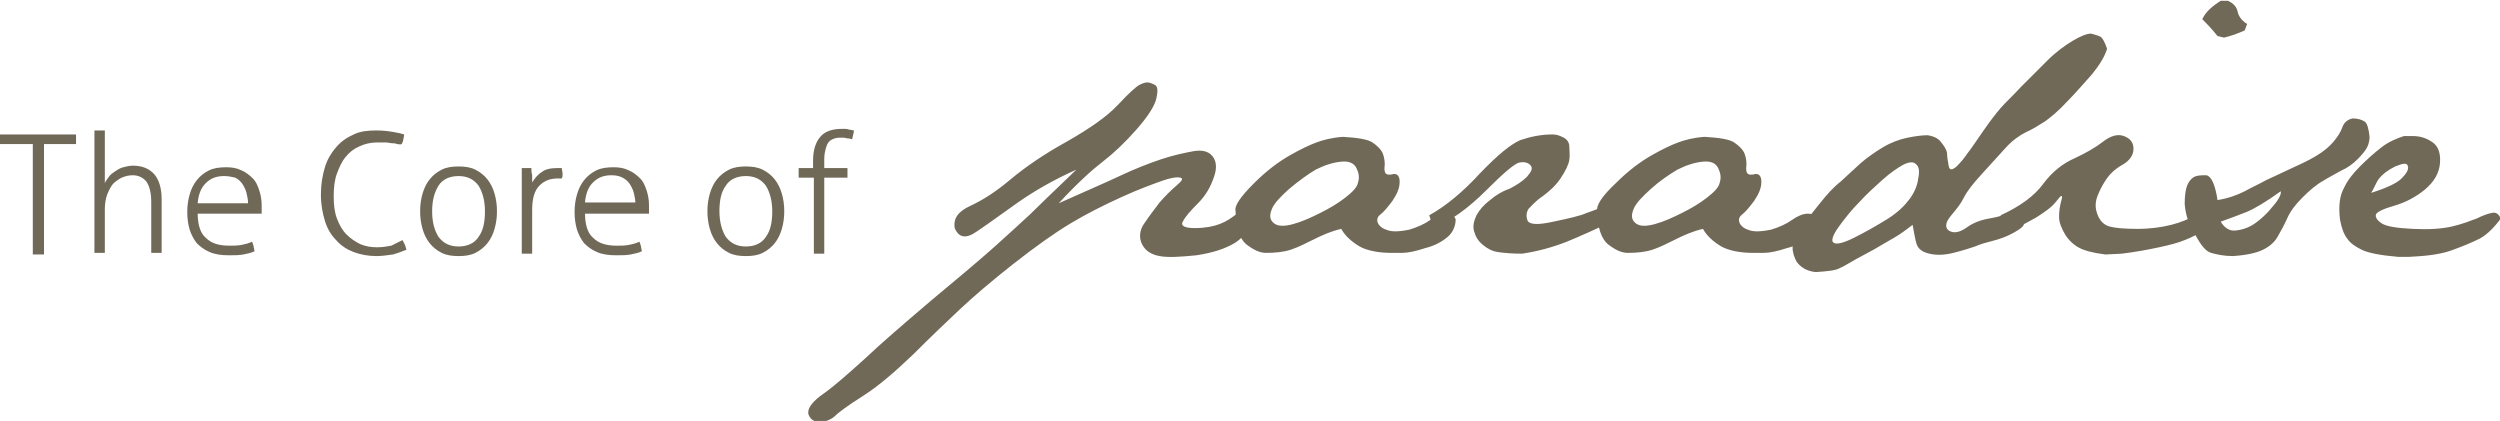 <?xml version="1.0" encoding="utf-8"?>
<!-- Generator: Adobe Illustrator 19.0.1, SVG Export Plug-In . SVG Version: 6.00 Build 0)  -->
<svg version="1.1" id="svgTheCoreOfParadise" xmlns="http://www.w3.org/2000/svg" xmlns:xlink="http://www.w3.org/1999/xlink"
	 x="0px" y="0px" viewBox="0 0 312.4 52.6" style="enable-background:new 0 0 312.4 52.6;" xml:space="preserve">
<style type="text/css">
	.st0{fill:#716958;}
</style>
<path class="st0" d="M4.1,18H0c0-0.1,0-0.2,0-0.3c0-0.1,0-0.2,0-0.3c0-0.1,0-0.2,0-0.3c0-0.1,0-0.2,0-0.3h9.5c0,0.1,0,0.2,0,0.3
	c0,0.1,0,0.2,0,0.3c0,0.1,0,0.2,0,0.3c0,0.1,0,0.2,0,0.3h-4v13.8c-0.1,0-0.2,0-0.3,0c-0.1,0-0.3,0-0.4,0c-0.1,0-0.3,0-0.4,0
	s-0.2,0-0.3,0V18z M11.8,16.3c0.1,0,0.2,0,0.3,0c0.1,0,0.3,0,0.3,0c0.1,0,0.2,0,0.3,0c0.2,0,0.3,0,0.4,0v6.6
	c0.1-0.3,0.3-0.5,0.5-0.8c0.2-0.3,0.5-0.5,0.8-0.7c0.3-0.2,0.6-0.4,1-0.5c0.4-0.1,0.8-0.2,1.2-0.2c1.2,0,2.1,0.4,2.7,1.1
	c0.6,0.7,0.9,1.8,0.9,3.1v6.7c-0.1,0-0.2,0-0.3,0c-0.1,0-0.3,0-0.3,0c-0.1,0-0.2,0-0.3,0s-0.3,0-0.4,0v-6.3c0-1.2-0.2-2-0.6-2.6
	c-0.4-0.5-1-0.8-1.7-0.8c-0.5,0-0.9,0.1-1.4,0.3c-0.4,0.2-0.8,0.5-1.1,0.8c-0.3,0.4-0.5,0.8-0.7,1.3c-0.2,0.5-0.3,1.2-0.3,1.9v5.4
	c-0.1,0-0.2,0-0.3,0c-0.1,0-0.3,0-0.3,0c-0.1,0-0.2,0-0.3,0c-0.2,0-0.3,0-0.4,0V16.3z M24.7,26.6c0,1.4,0.3,2.5,1,3.1
	c0.7,0.7,1.6,1,3,1c0.5,0,1,0,1.5-0.1c0.5-0.1,0.9-0.2,1.3-0.4c0.1,0.2,0.1,0.3,0.2,0.6c0,0.2,0.1,0.4,0.1,0.6
	c-0.4,0.2-0.9,0.3-1.4,0.4c-0.5,0.1-1.1,0.1-1.8,0.1c-0.9,0-1.7-0.1-2.4-0.4c-0.7-0.3-1.2-0.7-1.6-1.1c-0.4-0.5-0.7-1.1-0.9-1.7
	c-0.2-0.7-0.3-1.4-0.3-2.2c0-0.8,0.1-1.5,0.3-2.2c0.2-0.7,0.5-1.3,0.9-1.8s0.9-0.9,1.5-1.2s1.3-0.4,2.2-0.4c0.7,0,1.3,0.1,1.9,0.4
	c0.5,0.2,1,0.6,1.4,1c0.4,0.4,0.6,0.9,0.8,1.5c0.2,0.6,0.3,1.2,0.3,1.9c0,0.1,0,0.3,0,0.5c0,0.2,0,0.4,0,0.5H24.7z M31,25.4
	c0-0.4-0.1-0.9-0.2-1.3s-0.3-0.8-0.5-1.1c-0.2-0.3-0.5-0.6-0.9-0.8C29,22.1,28.5,22,28,22c-1,0-1.7,0.3-2.3,0.9s-0.9,1.4-1,2.5H31z
	 M50.3,30c0.1,0.2,0.2,0.4,0.3,0.6c0.1,0.2,0.1,0.4,0.2,0.6c-0.5,0.2-1,0.4-1.7,0.6C48.4,31.9,47.7,32,47,32c-1,0-2-0.2-2.8-0.5
	c-0.8-0.3-1.6-0.8-2.2-1.5c-0.6-0.6-1.1-1.4-1.4-2.4c-0.3-1-0.5-2-0.5-3.3c0-1.3,0.2-2.4,0.5-3.4c0.3-1,0.8-1.8,1.4-2.5
	c0.6-0.7,1.3-1.2,2.2-1.6c0.8-0.4,1.8-0.5,2.8-0.5c0.9,0,1.6,0.1,2.2,0.2c0.6,0.1,1,0.2,1.3,0.3c0,0.3-0.1,0.5-0.1,0.6
	c0,0.2-0.1,0.4-0.2,0.6C50,18.1,49.8,18,49.6,18c-0.2-0.1-0.4-0.1-0.6-0.1c-0.2,0-0.5-0.1-0.8-0.1c-0.3,0-0.7,0-1.1,0
	c-0.8,0-1.6,0.2-2.2,0.5c-0.7,0.3-1.2,0.7-1.7,1.3c-0.5,0.6-0.8,1.3-1.1,2.1c-0.3,0.8-0.4,1.8-0.4,2.8c0,1.1,0.1,2,0.4,2.8
	c0.3,0.8,0.7,1.5,1.2,2c0.5,0.5,1.1,0.9,1.7,1.2c0.7,0.3,1.4,0.4,2.1,0.4c0.7,0,1.3-0.1,1.8-0.2C49.5,30.4,49.9,30.2,50.3,30z
	 M57.3,32c-0.8,0-1.5-0.1-2.1-0.4s-1.1-0.7-1.5-1.2s-0.7-1.1-0.9-1.8c-0.2-0.7-0.3-1.4-0.3-2.2s0.1-1.5,0.3-2.2
	c0.2-0.7,0.5-1.3,0.9-1.8s0.9-0.9,1.5-1.2c0.6-0.3,1.3-0.4,2.1-0.4c0.8,0,1.5,0.1,2.1,0.4c0.6,0.3,1.1,0.7,1.5,1.2
	c0.4,0.5,0.7,1.1,0.9,1.8c0.2,0.7,0.3,1.4,0.3,2.2s-0.1,1.5-0.3,2.2c-0.2,0.7-0.5,1.3-0.9,1.8c-0.4,0.5-0.9,0.9-1.5,1.2
	S58.1,32,57.3,32z M57.3,30.8c1.1,0,2-0.4,2.5-1.2c0.6-0.8,0.8-1.9,0.8-3.2s-0.3-2.4-0.8-3.2c-0.6-0.8-1.4-1.2-2.5-1.2
	s-2,0.4-2.5,1.2C54.3,24,54,25,54,26.4s0.3,2.4,0.8,3.2C55.4,30.4,56.2,30.8,57.3,30.8z M65.2,21c0.1,0,0.2,0,0.3,0
	c0.1,0,0.2,0,0.3,0c0.1,0,0.2,0,0.3,0c0.1,0,0.2,0,0.3,0c0,0.3,0,0.5,0.1,0.9c0,0.3,0,0.7,0,0.9c0.3-0.5,0.7-1,1.2-1.3
	c0.5-0.4,1.2-0.5,2-0.5c0.1,0,0.1,0,0.2,0s0.2,0,0.3,0c0,0.2,0.1,0.5,0.1,0.7c0,0.2,0,0.4-0.1,0.6c-0.1,0-0.2,0-0.3,0
	c-0.1,0-0.1,0-0.2,0c-1,0-1.7,0.3-2.3,0.9c-0.6,0.6-0.9,1.6-0.9,3v5.5c-0.1,0-0.2,0-0.3,0c-0.1,0-0.3,0-0.3,0c-0.1,0-0.2,0-0.3,0
	c-0.2,0-0.3,0-0.4,0V21z M73.1,26.6c0,1.4,0.3,2.5,1,3.1c0.7,0.7,1.6,1,3,1c0.5,0,1,0,1.5-0.1c0.5-0.1,0.9-0.2,1.3-0.4
	c0.1,0.2,0.1,0.3,0.2,0.6c0,0.2,0.1,0.4,0.1,0.6c-0.4,0.2-0.9,0.3-1.4,0.4c-0.5,0.1-1.1,0.1-1.8,0.1c-0.9,0-1.7-0.1-2.4-0.4
	c-0.7-0.3-1.2-0.7-1.6-1.1c-0.4-0.5-0.7-1.1-0.9-1.7c-0.2-0.7-0.3-1.4-0.3-2.2c0-0.8,0.1-1.5,0.3-2.2c0.2-0.7,0.5-1.3,0.9-1.8
	s0.9-0.9,1.5-1.2s1.3-0.4,2.2-0.4c0.7,0,1.3,0.1,1.9,0.4c0.5,0.2,1,0.6,1.4,1c0.4,0.4,0.6,0.9,0.8,1.5c0.2,0.6,0.3,1.2,0.3,1.9
	c0,0.1,0,0.3,0,0.5c0,0.2,0,0.4,0,0.5H73.1z M79.4,25.4c0-0.4-0.1-0.9-0.2-1.3s-0.3-0.8-0.5-1.1c-0.2-0.3-0.5-0.6-0.9-0.8
	c-0.4-0.2-0.8-0.3-1.4-0.3c-1,0-1.7,0.3-2.3,0.9s-0.9,1.4-1,2.5H79.4z M93.2,32c-0.8,0-1.5-0.1-2.1-0.4s-1.1-0.7-1.5-1.2
	s-0.7-1.1-0.9-1.8c-0.2-0.7-0.3-1.4-0.3-2.2s0.1-1.5,0.3-2.2c0.2-0.7,0.5-1.3,0.9-1.8s0.9-0.9,1.5-1.2c0.6-0.3,1.3-0.4,2.1-0.4
	c0.8,0,1.5,0.1,2.1,0.4c0.6,0.3,1.1,0.7,1.5,1.2c0.4,0.5,0.7,1.1,0.9,1.8c0.2,0.7,0.3,1.4,0.3,2.2s-0.1,1.5-0.3,2.2
	c-0.2,0.7-0.5,1.3-0.9,1.8c-0.4,0.5-0.9,0.9-1.5,1.2S94,32,93.2,32z M93.2,30.8c1.1,0,2-0.4,2.5-1.2c0.6-0.8,0.8-1.9,0.8-3.2
	s-0.3-2.4-0.8-3.2c-0.6-0.8-1.4-1.2-2.5-1.2s-2,0.4-2.5,1.2c-0.6,0.8-0.8,1.9-0.8,3.2s0.3,2.4,0.8,3.2
	C91.3,30.4,92.1,30.8,93.2,30.8z M101.6,22.2h-1.8c0-0.1,0-0.2,0-0.3s0-0.2,0-0.3s0-0.2,0-0.3c0-0.1,0-0.2,0-0.3h1.8v-0.9
	c0-1.3,0.3-2.3,0.9-3c0.6-0.7,1.5-1,2.8-1c0.3,0,0.6,0,0.8,0.1c0.2,0,0.5,0.1,0.6,0.1c0,0.3-0.1,0.5-0.1,0.6s-0.1,0.3-0.1,0.5
	c-0.1,0-0.3-0.1-0.5-0.1c-0.2,0-0.4-0.1-0.7-0.1c-0.4,0-0.7,0-1,0.1c-0.3,0.1-0.5,0.2-0.7,0.4c-0.2,0.2-0.3,0.5-0.4,0.8
	c-0.1,0.4-0.2,0.8-0.2,1.4V21h2.9c0,0.1,0,0.2,0,0.3c0,0.1,0,0.2,0,0.3s0,0.2,0,0.3c0,0.1,0,0.2,0,0.3H103v9.5c-0.1,0-0.2,0-0.3,0
	s-0.3,0-0.3,0c-0.1,0-0.2,0-0.3,0s-0.3,0-0.4,0V22.2z M121.3,25.7c1.5-0.7,3.1-1.7,5-3.3c1.8-1.5,4.1-3.1,7-4.7
	c2.8-1.6,5-3.1,6.4-4.6s2.3-2.3,2.7-2.5c0.4-0.2,0.7-0.3,1-0.3c0.2,0,0.5,0.1,0.9,0.3s0.4,0.8,0.2,1.7c-0.2,0.9-1,2.2-2.5,3.9
	s-2.9,3-4.2,4c-1.3,1-3.2,2.7-5.5,5.2c3.1-1.4,5.7-2.5,7.6-3.4c1.9-0.9,3.7-1.6,5.2-2.1s2.9-0.8,4-1c1.1-0.2,1.9,0,2.4,0.6
	c0.5,0.6,0.6,1.5,0.2,2.6c-0.4,1.2-1,2.3-2,3.3c-1,1-1.6,1.7-1.9,2.3c-0.3,0.5,0.2,0.8,1.5,0.8c1.3,0,2.3-0.2,3.1-0.5
	c0.8-0.3,1.6-0.8,2.4-1.5s1.3-0.5,1.7,0.3c-0.2,1.5-0.9,2.7-2.1,3.5c-1.3,0.8-2.9,1.3-4.9,1.6c-2,0.2-3.5,0.3-4.6,0.1
	c-1.1-0.2-1.8-0.7-2.2-1.5s-0.3-1.8,0.3-2.6c0.6-0.9,1.3-1.8,1.9-2.6c0.7-0.8,1.4-1.5,2.1-2.1c0.7-0.6,0.9-0.9,0.5-1
	c-0.4-0.1-1.2,0-2.3,0.4c-1.1,0.4-2.8,1-5,2s-4.4,2.1-6.4,3.3c-2,1.2-4.4,2.9-7.2,5.1s-5,4.1-6.6,5.6c-1.6,1.5-3.6,3.4-5.9,5.7
	c-2.3,2.2-4.4,4-6.3,5.2s-3.1,2.1-3.6,2.6c-0.5,0.4-1.1,0.6-1.7,0.6h-0.2c-0.7,0-1.1-0.4-1.3-1v-0.2c0-0.6,0.6-1.4,1.9-2.3
	c1.4-1,3.1-2.5,5.2-4.4c2-1.9,4.8-4.3,8.2-7.2c3.5-2.9,6.1-5.1,7.9-6.7s3.3-3,4.5-4.1c1.2-1.2,3.1-3,5.8-5.6
	c-2.9,1.3-5.3,2.7-7.3,4.1c-2,1.4-3.6,2.6-5.1,3.6c-1.4,1-2.3,0.8-2.8-0.4C119.1,27.2,119.8,26.4,121.3,25.7z M156.7,22.9
	c1.6-1.6,3.1-2.7,4.5-3.5c1.4-0.8,2.5-1.3,3.3-1.6s1.9-0.6,3.3-0.7c1.8,0.1,3.1,0.3,3.7,0.7c0.6,0.4,1.1,0.9,1.3,1.4
	c0.2,0.5,0.3,1.2,0.2,1.8c0,0.7,0.2,0.9,0.9,0.8c0.6-0.2,1,0.1,1,0.9c0,0.8-0.3,1.5-0.9,2.4c-0.6,0.8-1.1,1.4-1.5,1.7
	s-0.5,0.7-0.3,1.1c0.2,0.4,0.6,0.7,1.3,0.9c0.7,0.2,1.6,0.1,2.6-0.1c1-0.3,1.9-0.7,2.6-1.2c0.7-0.5,1.4-0.8,2-0.8
	c0.6,0,1,0.2,1.2,0.7c0,0.9-0.4,1.7-1,2.2c-0.7,0.6-1.6,1.1-2.8,1.4c-1.2,0.4-2.2,0.6-2.9,0.6s-1.2,0-1.3,0c-1.7,0-3.1-0.3-4-0.8
	c-1-0.6-1.8-1.3-2.3-2.2c-1.3,0.3-2.4,0.8-3.4,1.3s-2,1-2.9,1.3c-0.9,0.3-2,0.4-3.1,0.4c-0.8,0-1.6-0.4-2.5-1.1
	c-0.8-0.7-1.3-2.1-1.3-4.1C154.2,25.7,155.1,24.5,156.7,22.9z M161.1,23.6c-1.1,1-1.9,1.8-2.2,2.6c-0.3,0.8-0.2,1.3,0.3,1.7
	c0.5,0.4,1.3,0.4,2.4,0.1c1.1-0.3,2.2-0.8,3.4-1.4c1.2-0.6,2.2-1.2,3.1-1.9c0.9-0.7,1.5-1.3,1.6-1.9c0.2-0.6,0.1-1.2-0.2-1.8
	c-0.3-0.6-0.9-0.9-1.9-0.8s-2,0.4-3.2,1C163.4,21.8,162.3,22.6,161.1,23.6z M178.6,26.9c2-1.1,4.2-2.9,6.3-5.2
	c2.2-2.3,3.9-3.7,5.1-4.2c1.2-0.4,2.5-0.7,4-0.7c0.6,0,1,0.2,1.4,0.4c0.4,0.2,0.7,0.6,0.7,1.1s0.1,1.1,0,1.7
	c-0.1,0.6-0.5,1.4-1.1,2.3c-0.6,0.9-1.4,1.6-2.2,2.2c-0.9,0.6-1.4,1.2-1.8,1.6c-0.3,0.5-0.3,1-0.1,1.5c0.3,0.5,1.4,0.5,3.2,0.1
	c1.9-0.4,3.3-0.7,4.2-1.1c0.9-0.3,1.9-0.7,2.9-1.2l0.6,2.1c-2.3,1.1-4.3,2-6,2.7c-1.8,0.7-3.6,1.2-5.6,1.5c-1.3,0-2.3-0.1-3-0.2
	s-1.3-0.4-1.9-0.9c-0.6-0.5-0.9-1-1.1-1.7s0-1.3,0.3-2c0.4-0.7,0.9-1.3,1.7-1.9c0.7-0.6,1.5-1.1,2.4-1.4c0.8-0.4,1.6-0.9,2.2-1.5
	c0.6-0.7,0.8-1.1,0.4-1.5c-0.3-0.3-0.8-0.4-1.3-0.3c-0.6,0.1-2,1.3-4.2,3.5c-2.2,2.2-4.4,3.8-6.6,4.7L178.6,26.9z M201.9,22.9
	c1.6-1.6,3.1-2.7,4.5-3.5c1.4-0.8,2.5-1.3,3.3-1.6s1.9-0.6,3.3-0.7c1.8,0.1,3.1,0.3,3.7,0.7c0.6,0.4,1.1,0.9,1.3,1.4
	c0.2,0.5,0.3,1.2,0.2,1.8c0,0.7,0.2,0.9,0.9,0.8c0.6-0.2,1,0.1,1,0.9c0,0.8-0.3,1.5-0.9,2.4c-0.6,0.8-1.1,1.4-1.5,1.7
	s-0.5,0.7-0.3,1.1c0.2,0.4,0.6,0.7,1.3,0.9c0.7,0.2,1.6,0.1,2.6-0.1c1-0.3,1.9-0.7,2.6-1.2c0.7-0.5,1.4-0.8,2-0.8
	c0.6,0,1,0.2,1.2,0.7c0,0.9-0.4,1.7-1,2.2c-0.7,0.6-1.6,1.1-2.8,1.4c-1.2,0.4-2.2,0.6-2.9,0.6s-1.2,0-1.3,0c-1.7,0-3.1-0.3-4-0.8
	c-1-0.6-1.8-1.3-2.3-2.2c-1.3,0.3-2.4,0.8-3.4,1.3s-2,1-2.9,1.3c-0.9,0.3-2,0.4-3.1,0.4c-0.8,0-1.6-0.4-2.5-1.1
	c-0.8-0.7-1.3-2.1-1.3-4.1C199.4,25.7,200.2,24.5,201.9,22.9z M206.3,23.6c-1.1,1-1.9,1.8-2.2,2.6c-0.3,0.8-0.2,1.3,0.3,1.7
	c0.5,0.4,1.3,0.4,2.4,0.1c1.1-0.3,2.2-0.8,3.4-1.4c1.2-0.6,2.2-1.2,3.1-1.9c0.9-0.7,1.5-1.3,1.6-1.9c0.2-0.6,0.1-1.2-0.2-1.8
	c-0.3-0.6-0.9-0.9-1.9-0.8s-2,0.4-3.2,1C208.6,21.8,207.4,22.6,206.3,23.6z M247.8,16.4c0.9-1.3,1.6-2.2,2.2-2.9
	c0.6-0.7,1.5-1.5,2.5-2.6c1.1-1.1,2.2-2.2,3.3-3.3c1.1-1.1,2.2-1.9,3.2-2.5s1.8-0.9,2.3-0.9c0.7,0.2,1.2,0.3,1.4,0.6
	s0.4,0.7,0.6,1.3c-0.3,1-1,2.1-1.9,3.2c-1,1.1-2,2.3-3.1,3.4c-1.1,1.2-2.1,2-2.8,2.5c-0.8,0.5-1.6,1-2.3,1.3c-0.8,0.4-1.7,1-2.6,2
	c-0.9,1-1.9,2.1-3,3.3c-1.1,1.2-1.8,2.1-2.2,2.9c-0.4,0.8-0.9,1.4-1.4,2c-0.5,0.6-0.8,1-0.8,1.5c0,0.4,0.3,0.7,0.8,0.8
	c0.5,0.1,1.1-0.1,1.8-0.6c0.7-0.5,1.6-0.9,2.8-1.1s2.2-0.5,2.8-0.9c0.6-0.4,1-0.3,1.2,0.2c0.1,0.5,0.2,0.9,0.3,1.3
	c0.1,0.3-0.4,0.7-1.3,1.2c-0.9,0.5-1.8,0.8-2.6,1c-0.8,0.2-1.5,0.4-2.2,0.7c-0.6,0.2-1.5,0.5-2.7,0.8s-2.2,0.3-3,0.1
	c-0.9-0.2-1.4-0.6-1.6-1.2c-0.2-0.6-0.3-1.4-0.5-2.4c-0.7,0.5-1.4,1.1-2.3,1.6c-0.9,0.5-1.7,1-2.4,1.4s-1.5,0.8-2.4,1.3
	s-1.5,0.9-2,1.1c-0.5,0.3-1.5,0.4-3,0.5c-1.1-0.1-1.9-0.6-2.4-1.3c-0.3-0.6-0.5-1.1-0.5-1.8c0.2-1.1,0.7-2,1.3-2.9
	c0.7-0.8,1.4-1.7,2.2-2.7c0.8-1,1.6-1.9,2.5-2.6c0.9-0.8,1.7-1.6,2.5-2.3s1.8-1.4,2.8-2c1-0.6,2.1-1,3.1-1.2c1-0.2,1.8-0.3,2.5-0.3
	c0.6,0.1,1.2,0.3,1.6,0.8s0.7,0.9,0.8,1.4c0,0.5,0.1,1,0.2,1.6c0.1,0.6,0.4,0.6,1,0.1c0.5-0.5,1-1.1,1.4-1.7
	C246.3,18.6,246.9,17.7,247.8,16.4z M229.1,30.3c0.3,0.3,1.2,0.1,2.6-0.6c1.4-0.7,2.8-1.5,4.1-2.3c1.3-0.8,2.2-1.7,2.8-2.5
	c0.6-0.8,1-1.7,1.1-2.6c0.2-0.9,0.1-1.5-0.3-1.8c-0.3-0.3-0.8-0.3-1.6,0.1c-0.7,0.4-1.6,1-2.6,1.9s-2,1.8-2.9,2.8
	c-0.9,0.9-1.7,1.9-2.5,3C229,29.4,228.8,30.1,229.1,30.3z M255.3,23c1.1-1.5,2.5-2.6,3.9-3.2c1.5-0.7,2.7-1.4,3.6-2.1s1.8-1,2.6-0.7
	s1.2,0.8,1.2,1.6c0,0.8-0.5,1.5-1.4,2s-1.6,1.2-2,1.8c-0.4,0.6-0.8,1.3-1.1,2.1c-0.3,0.8-0.3,1.5,0,2.3c0.3,0.8,0.8,1.3,1.5,1.5
	c0.7,0.2,1.9,0.3,3.5,0.3c1.6,0,3-0.2,4.2-0.5c1.2-0.3,2.2-0.7,3.1-1.3c0.9-0.5,1.7-0.7,2.3-0.6l0.3,1.1c-0.4,0.7-1,1.2-1.7,1.6
	c-0.8,0.4-1.5,0.8-2.3,1.1c-0.7,0.3-1.8,0.6-3.2,0.9c-1.4,0.3-3,0.6-4.7,0.8l-2,0.1c-1.6-0.2-2.7-0.5-3.4-0.9
	c-0.7-0.4-1.3-1-1.7-1.7c-0.4-0.7-0.7-1.4-0.7-2.1c0-0.7,0.1-1.4,0.3-2.1c0.2-0.7,0-0.7-0.6,0.1s-1.5,1.4-2.6,2.1
	c-1.1,0.6-2,1.1-2.8,1.5c-0.8,0.4-1.3-0.2-1.6-1.8C252.4,25.8,254.2,24.5,255.3,23z M277.9,4.7l-0.8-0.2c-0.8-1-1.5-1.7-1.9-2.1
	c0.4-0.9,1.2-1.6,2.3-2.3l0.9,0c0.7,0.3,1.1,0.8,1.2,1.3s0.4,1.1,1.2,1.6l-0.3,0.8C279.6,4.2,278.8,4.5,277.9,4.7z M273,25.5
	c0-1,0.1-1.8,0.3-2.3c0.2-0.5,0.5-0.9,0.9-1.1c0.4-0.2,0.9-0.2,1.5-0.2c0.6,0.1,1.1,1.1,1.4,3.1c1.3-0.2,2.4-0.6,3.4-1.1
	c0.9-0.5,1.8-0.9,2.7-1.4c0.9-0.4,1.9-0.9,3-1.4c1.1-0.5,2.2-1,3.2-1.6c1-0.6,1.7-1.2,2.2-1.8c0.5-0.6,0.9-1.2,1.1-1.8
	c0.2-0.6,0.7-1,1.3-1.1c0.7,0,1.2,0.2,1.5,0.4s0.5,0.9,0.6,1.9c0,0.4-0.1,0.9-0.3,1.3c-0.2,0.4-0.6,0.9-1.2,1.5
	c-0.6,0.6-1.3,1.1-2,1.4c-0.7,0.4-1.5,0.8-2.3,1.3c-0.9,0.5-1.7,1.2-2.6,2.1c-0.9,0.9-1.5,1.7-1.9,2.6s-0.8,1.6-1.2,2.3
	c-0.4,0.7-1,1.2-1.8,1.6s-2.1,0.7-3.8,0.8c-1.1,0-2-0.2-2.7-0.4s-1.3-1-2-2.3C273.5,28.1,273.1,26.8,273,25.5z M279.4,28.8
	c0.9-0.1,1.7-0.4,2.4-0.9c0.7-0.5,1.5-1.2,2.2-2.1c0.8-0.9,1.1-1.6,1-1.9c-1.8,1.3-3.3,2.2-4.3,2.6c-1,0.4-2.1,0.8-3.2,1.2
	C278,28.5,278.6,28.9,279.4,28.8z M292.9,23.5c0.4-0.9,1.1-1.8,2-2.7c0.9-0.9,1.8-1.7,2.7-2.4s1.9-1.1,2.8-1.4l1.1,0
	c1,0,1.8,0.3,2.5,0.8c0.7,0.5,1,1.4,0.9,2.6s-0.7,2.3-1.9,3.3c-1.1,0.9-2.4,1.6-3.8,2c-1.4,0.4-2.2,0.8-2.3,1.1
	c-0.1,0.3,0.1,0.7,0.7,1.1c0.6,0.4,1.9,0.6,3.9,0.7c2,0.1,3.6,0,4.9-0.3c1.3-0.3,2.3-0.7,3.1-1c0.8-0.4,1.4-0.6,1.9-0.7
	s0.8,0.1,1.1,0.7c-0.8,1.1-1.7,2-2.6,2.5c-1,0.5-2.2,1-3.6,1.5s-3.2,0.7-5.3,0.8h-1.3c-2.3-0.2-3.8-0.5-4.6-0.9
	c-0.8-0.4-1.4-0.8-1.8-1.4c-0.4-0.5-0.7-1.3-0.9-2.4C292.2,25.6,292.4,24.4,292.9,23.5z M296.3,24.1c1.9-0.6,3.2-1.2,3.8-1.8
	c0.6-0.6,0.9-1.1,0.8-1.5c-0.1-0.5-0.6-0.4-1.6,0c-1,0.5-1.6,1-2,1.5S296.7,23.5,296.3,24.1z"/>
</svg>
